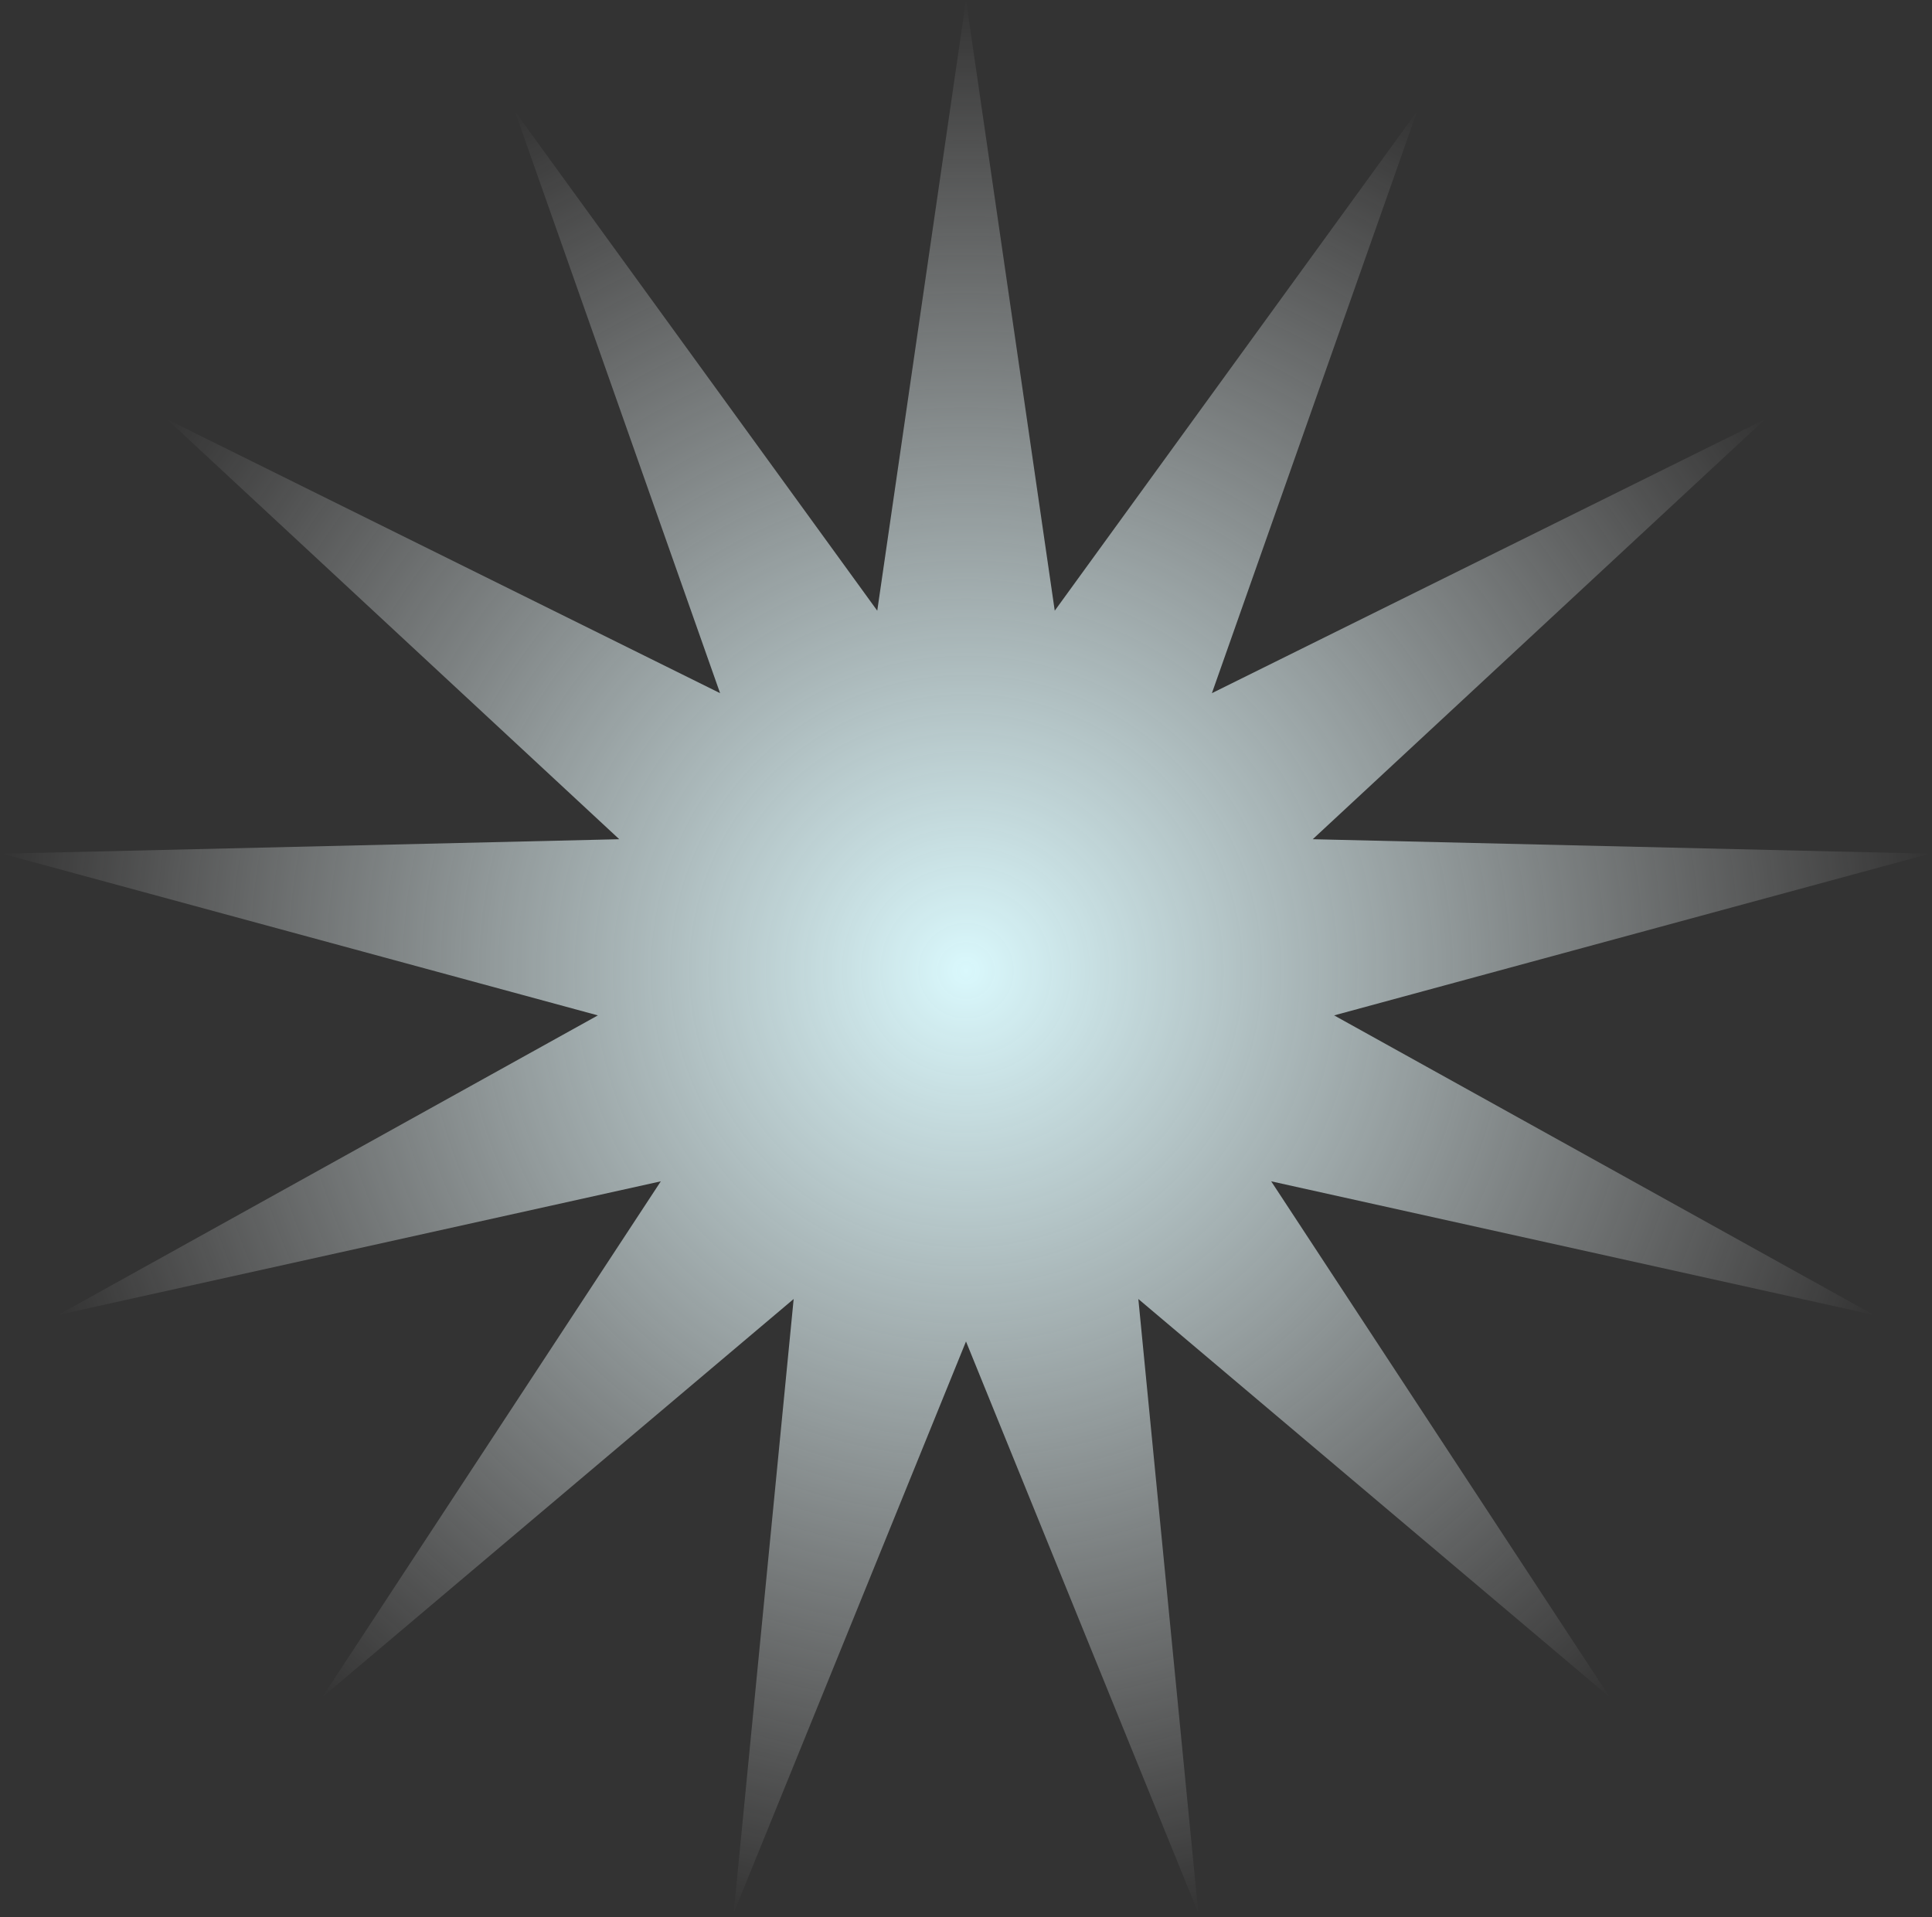 <svg width="398" height="395" viewBox="0 0 398 395" fill="none" xmlns="http://www.w3.org/2000/svg">
<rect x="0" y="0" width="398" height="395" fill="#333333" stroke="none"/>
<path d="M199 0L217.282 125.827L291.945 22.909L249.658 142.819L363.597 86.387L270.429 172.911L397.542 175.893L274.836 209.208L386.003 270.921L261.87 243.396L331.625 349.702L234.502 267.643L246.863 394.188L199 276.393L151.137 394.188L163.498 267.643L66.376 349.702L136.13 243.396L11.997 270.921L123.164 209.208L0.458 175.893L127.571 172.911L34.403 86.387L148.342 142.819L106.055 22.909L180.718 125.827L199 0Z" fill="url(#paint0_radial_894_1116)"/>
<defs>
<radialGradient id="paint0_radial_894_1116" cx="0" cy="0" r="1" gradientUnits="userSpaceOnUse" gradientTransform="translate(199 200) rotate(90) scale(200)">
<stop stop-color="#D9F8FC"/>
<stop offset="1" stop-color="white" stop-opacity="0"/>
</radialGradient>
</defs>
</svg>
